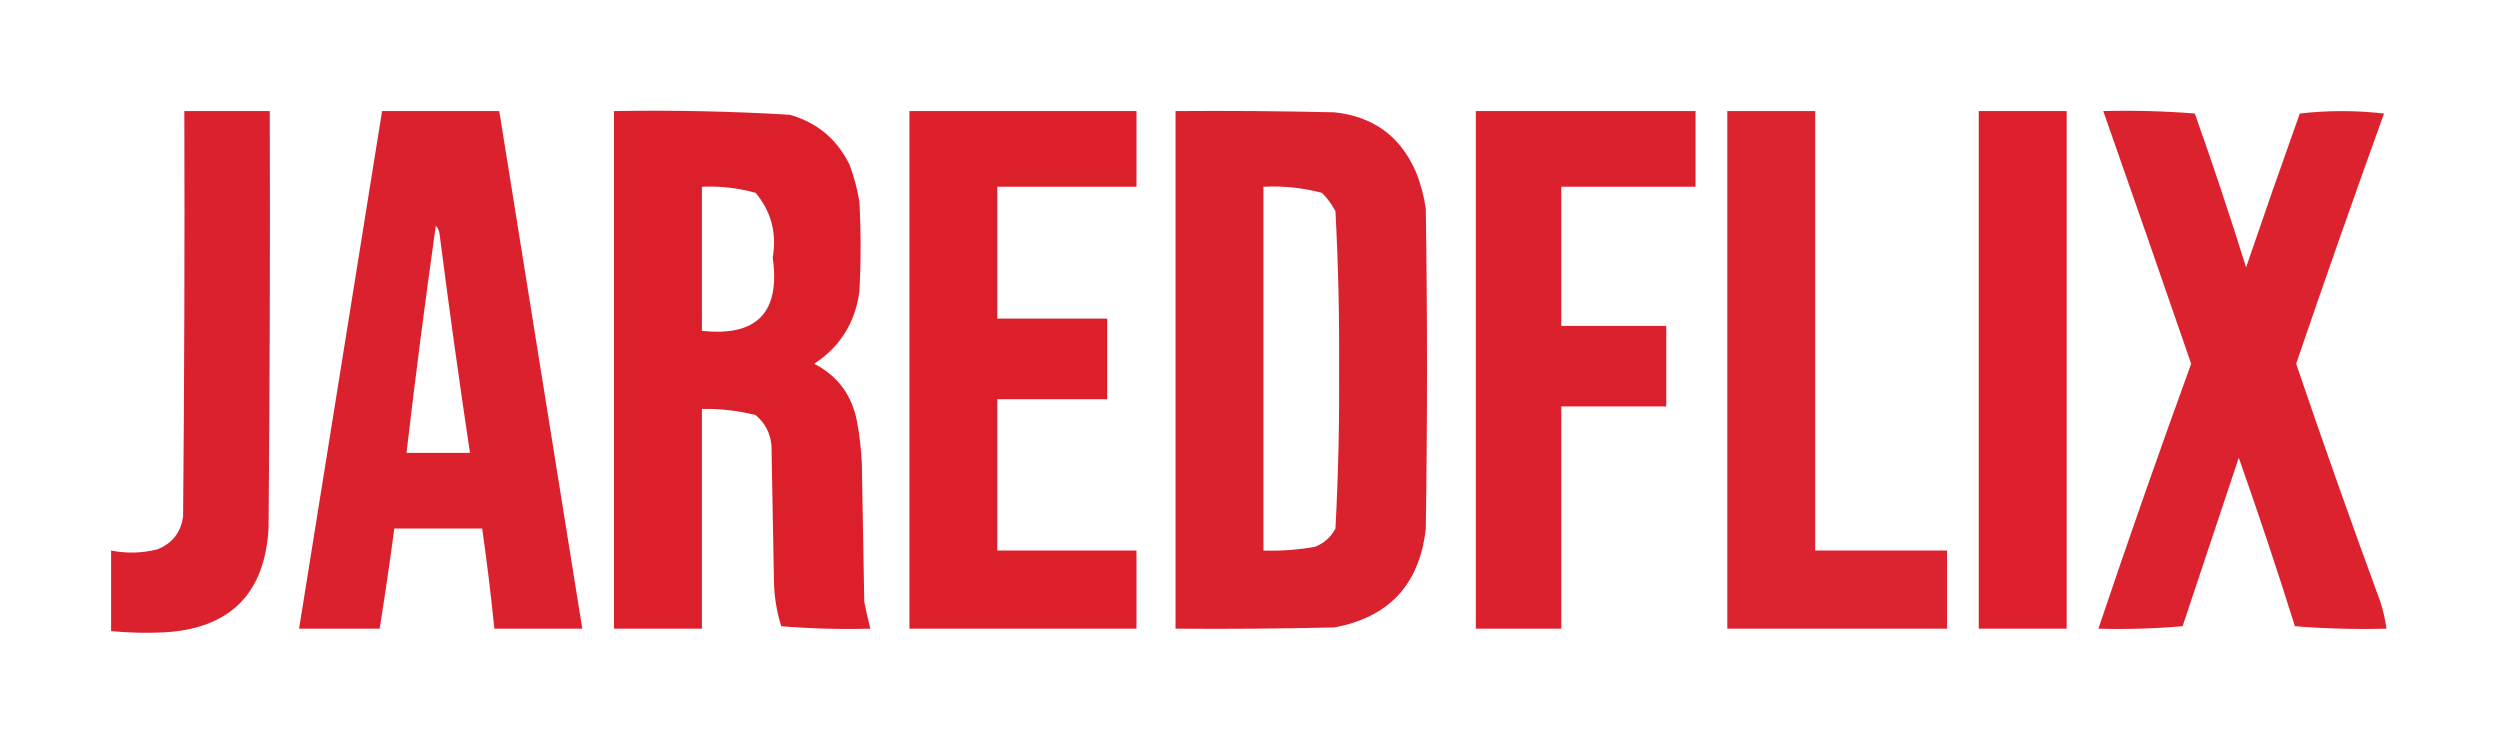 <?xml version="1.0" encoding="UTF-8"?>
<!DOCTYPE svg PUBLIC "-//W3C//DTD SVG 1.1//EN" "http://www.w3.org/Graphics/SVG/1.1/DTD/svg11.dtd">
<svg xmlns="http://www.w3.org/2000/svg" version="1.1" width="1024px" height="305px" style="shape-rendering:geometricPrecision; text-rendering:geometricPrecision; image-rendering:optimizeQuality; fill-rule:evenodd; clip-rule:evenodd" xmlns:xlink="http://www.w3.org/1999/xlink">
<g><path style="opacity:0.992" fill="#da1f2b" d="M 251.5,45.5 C 275.531,45.084 299.531,45.584 323.5,47C 334.695,50.193 342.861,57.026 348,67.5C 349.802,72.374 351.135,77.374 352,82.5C 352.667,94.833 352.667,107.167 352,119.5C 350.258,132.216 344.091,142.049 333.5,149C 343.08,153.93 348.913,161.763 351,172.5C 352.052,178.117 352.718,183.784 353,189.5C 353.333,208.5 353.667,227.5 354,246.5C 354.737,250.207 355.571,253.873 356.5,257.5C 344.253,257.822 332.086,257.488 320,256.5C 318.068,250.327 317.068,243.994 317,237.5C 316.667,219.167 316.333,200.833 316,182.5C 315.533,177.419 313.366,173.252 309.5,170C 302.279,168.183 294.946,167.349 287.5,167.5C 287.5,197.5 287.5,227.5 287.5,257.5C 275.5,257.5 263.5,257.5 251.5,257.5C 251.5,186.833 251.5,116.167 251.5,45.5 Z M 287.5,76.5 C 294.98,76.139 302.314,76.972 309.5,79C 315.898,86.618 318.232,95.451 316.5,105.5C 319.698,127.968 310.032,137.968 287.5,135.5C 287.5,115.833 287.5,96.167 287.5,76.5 Z"/></g>
<g><path style="opacity:0.986" fill="#da202c" d="M 481.5,45.5 C 503.169,45.333 524.836,45.5 546.5,46C 562.483,47.658 573.65,55.825 580,70.5C 581.948,75.342 583.281,80.342 584,85.5C 584.667,129.167 584.667,172.833 584,216.5C 581.499,239.332 568.999,252.832 546.5,257C 524.836,257.5 503.169,257.667 481.5,257.5C 481.5,186.833 481.5,116.167 481.5,45.5 Z M 517.5,76.5 C 525.646,76.076 533.646,76.909 541.5,79C 543.7,81.234 545.533,83.734 547,86.5C 548.145,108.118 548.645,129.785 548.5,151.5C 548.645,173.215 548.145,194.882 547,216.5C 545.084,220.085 542.251,222.585 538.5,224C 531.555,225.23 524.555,225.73 517.5,225.5C 517.5,175.833 517.5,126.167 517.5,76.5 Z"/></g>
<g><path style="opacity:0.988" fill="#da1f2b" d="M 75.5,45.5 C 87.167,45.5 98.833,45.5 110.5,45.5C 110.667,102.501 110.5,159.501 110,216.5C 108.398,243.22 94.232,257.386 67.5,259C 60.16,259.372 52.827,259.205 45.5,258.5C 45.5,247.5 45.5,236.5 45.5,225.5C 51.889,226.76 58.222,226.593 64.5,225C 70.616,222.549 74.116,218.049 75,211.5C 75.5,156.168 75.667,100.834 75.5,45.5 Z"/></g>
<g><path style="opacity:0.985" fill="#db1f2b" d="M 156.5,45.5 C 172.5,45.5 188.5,45.5 204.5,45.5C 215.833,116.165 227.166,186.831 238.5,257.5C 226.5,257.5 214.5,257.5 202.5,257.5C 201.114,243.8 199.448,230.134 197.5,216.5C 185.5,216.5 173.5,216.5 161.5,216.5C 159.686,230.196 157.686,243.863 155.5,257.5C 144.5,257.5 133.5,257.5 122.5,257.5C 133.833,186.831 145.167,116.165 156.5,45.5 Z M 178.5,92.5 C 179.268,93.263 179.768,94.263 180,95.5C 183.84,125.555 188.007,155.555 192.5,185.5C 183.833,185.5 175.167,185.5 166.5,185.5C 170.126,154.453 174.126,123.453 178.5,92.5 Z"/></g>
<g><path style="opacity:0.996" fill="#db202c" d="M 372.5,45.5 C 403.5,45.5 434.5,45.5 465.5,45.5C 465.5,55.833 465.5,66.167 465.5,76.5C 446.5,76.5 427.5,76.5 408.5,76.5C 408.5,94.5 408.5,112.5 408.5,130.5C 423.5,130.5 438.5,130.5 453.5,130.5C 453.5,141.5 453.5,152.5 453.5,163.5C 438.5,163.5 423.5,163.5 408.5,163.5C 408.5,184.167 408.5,204.833 408.5,225.5C 427.5,225.5 446.5,225.5 465.5,225.5C 465.5,236.167 465.5,246.833 465.5,257.5C 434.5,257.5 403.5,257.5 372.5,257.5C 372.5,186.833 372.5,116.167 372.5,45.5 Z"/></g>
<g><path style="opacity:0.987" fill="#db1f2c" d="M 604.5,45.5 C 634.5,45.5 664.5,45.5 694.5,45.5C 694.5,55.833 694.5,66.167 694.5,76.5C 676.167,76.5 657.833,76.5 639.5,76.5C 639.5,95.5 639.5,114.5 639.5,133.5C 653.833,133.5 668.167,133.5 682.5,133.5C 682.5,144.5 682.5,155.5 682.5,166.5C 668.167,166.5 653.833,166.5 639.5,166.5C 639.5,196.833 639.5,227.167 639.5,257.5C 627.833,257.5 616.167,257.5 604.5,257.5C 604.5,186.833 604.5,116.167 604.5,45.5 Z"/></g>
<g><path style="opacity:0.979" fill="#db1f2c" d="M 707.5,45.5 C 719.5,45.5 731.5,45.5 743.5,45.5C 743.5,105.5 743.5,165.5 743.5,225.5C 761.5,225.5 779.5,225.5 797.5,225.5C 797.5,236.167 797.5,246.833 797.5,257.5C 767.5,257.5 737.5,257.5 707.5,257.5C 707.5,186.833 707.5,116.167 707.5,45.5 Z"/></g>
<g><path style="opacity:0.993" fill="#db1f2c" d="M 810.5,45.5 C 822.5,45.5 834.5,45.5 846.5,45.5C 846.5,116.167 846.5,186.833 846.5,257.5C 834.5,257.5 822.5,257.5 810.5,257.5C 810.5,186.833 810.5,116.167 810.5,45.5 Z"/></g>
<g><path style="opacity:0.984" fill="#db1f2b" d="M 861.5,45.5 C 874.08,45.178 886.58,45.511 899,46.5C 906.403,67.374 913.403,88.374 920,109.5C 927.179,88.451 934.513,67.451 942,46.5C 953.438,45.18 964.938,45.18 976.5,46.5C 964.195,80.583 952.195,114.749 940.5,149C 951.602,181.638 963.102,214.138 975,246.5C 976.154,250.104 976.987,253.771 977.5,257.5C 964.92,257.822 952.42,257.489 940,256.5C 932.736,233.374 925.069,210.374 917,187.5C 909.335,210.495 901.668,233.495 894,256.5C 882.581,257.488 871.081,257.821 859.5,257.5C 871.726,221.207 884.393,185.041 897.5,149C 885.597,114.456 873.597,79.957 861.5,45.5 Z"/></g>
</svg>
